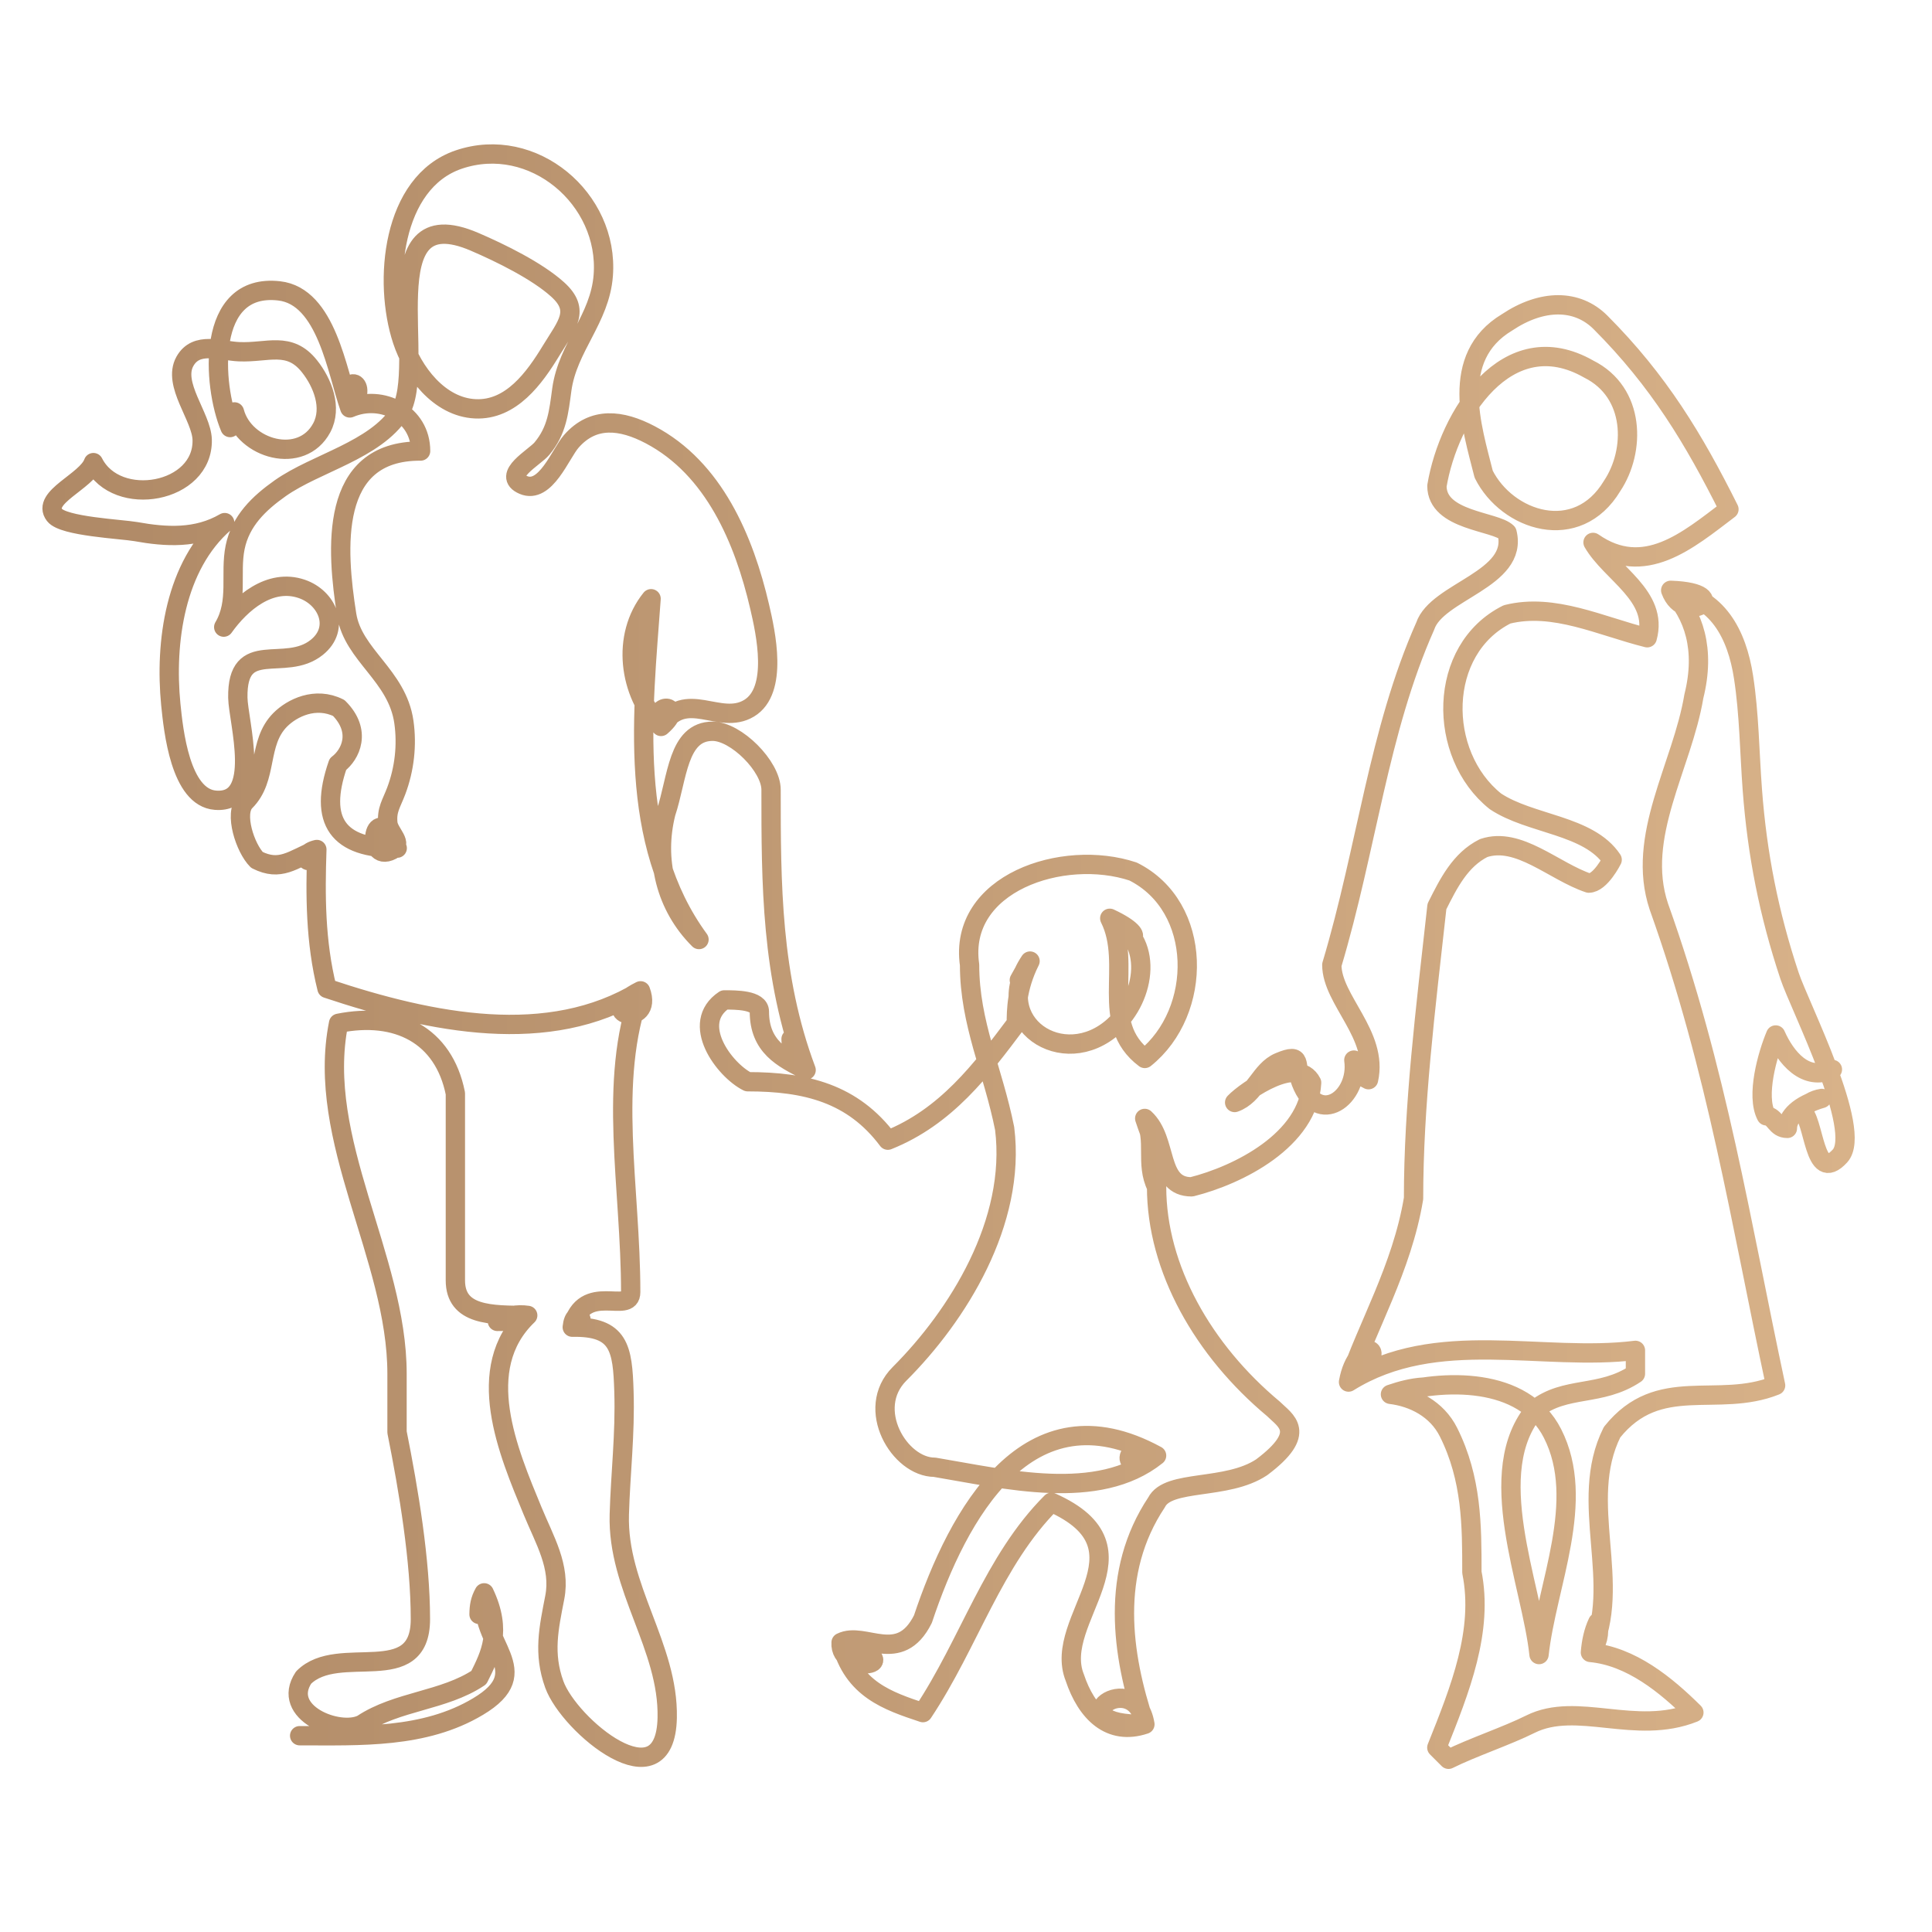 <?xml version="1.0" encoding="UTF-8"?>
<svg id="Calque_1" data-name="Calque 1" xmlns="http://www.w3.org/2000/svg" xmlns:xlink="http://www.w3.org/1999/xlink" viewBox="0 0 200 200">
  <defs>
    <style>
      .cls-1 {
        fill: none;
        stroke: url(#Nouvelle_nuance_de_dégradé_1);
        stroke-linecap: round;
        stroke-linejoin: round;
        stroke-width: 2px;
      }
    </style>
    <linearGradient id="Nouvelle_nuance_de_dégradé_1" data-name="Nouvelle nuance de dégradé 1" x1="4.4" y1="99.02" x2="192" y2="99.02" gradientUnits="userSpaceOnUse">
      <stop offset="0" stop-color="#af8966"/>
      <stop offset="1" stop-color="#d8b289"/>
    </linearGradient>
  </defs>
  <path class="cls-1" d="M189.69,110.71c-2.82,1.3-4.85-1.27-5.87-3.57-.85,2.01-2.07,6.3-.97,8.37.97.1.97,1.3,2.18,1.3,0-1.21,1.21-2.42,3.56-3.1-.85.13-1.58.57-2.1,1.27,1.38.81,1.21,7.71,3.98,4.69,2.42-2.64-4.18-15.52-5.22-18.66-2.13-6.4-3.35-12.57-3.85-19.27-.29-3.85-.32-7.84-.91-11.65-.68-4.41-2.68-8.36-7.54-8.98,1.39,3.8,6.89.24,0,0,2.4,2.49,3.61,6.12,2.4,10.96-1.21,7.26-6.05,14.51-3.63,21.77,6.05,16.93,8.47,32.65,12.09,49.58-6.05,2.42-12.09-1.21-16.93,4.84-3.63,7.26,1.21,15.72-2.24,22.8.73-.88,1-1.99.76-3.11-.46.97-.67,2.04-.76,3.11,4.21.39,7.82,3.36,10.71,6.22-6.05,2.42-12.09-1.21-16.93,1.21-2.42,1.21-6.05,2.42-8.47,3.63l-1.21-1.21c2.42-6.05,4.84-12.09,3.63-18.14,0-4.84,0-9.67-2.42-14.51-1.21-2.42-3.63-3.63-6.01-3.92,1.11-.38,2.25-.68,3.42-.75-1.09.42-2.26.64-3.42.75,5.47-1.62,13.78-1.84,16.77,4.04,3.56,6.98-.62,15.73-1.39,22.9-.75-7.28-5.92-18.98-.37-25.41,3.1-2.45,6.73-1.24,10.35-3.66v-2.42c-9.67,1.21-20.56-2.42-29.7,3.28.87-4.9,4.99-3.84,0,0,1.89-5.7,5.52-11.74,6.73-19,0-9.67,1.21-19.35,2.42-30.23,1.21-2.42,2.42-4.84,4.84-6.05,3.63-1.21,7.26,2.42,10.88,3.63,1.21,0,2.42-2.42,2.42-2.42-2.42-3.63-8.47-3.63-12.09-6.05-6.05-4.84-6.05-15.72,1.21-19.35,4.84-1.21,9.67,1.21,14.51,2.42,1.2-4.34-3.77-6.67-5.61-9.87,5.3,3.7,9.8-.2,14.07-3.43-3.63-7.26-7.26-13.3-13.3-19.35-2.42-2.42-6.05-2.42-9.67,0-6.05,3.63-3.63,10.88-2.42,15.72,2.42,4.84,9.67,7.26,13.3,1.21,2.42-3.63,2.42-9.67-2.42-12.09-8.47-4.84-14.51,4.84-15.72,12.09,0,3.63,6.05,3.63,7.26,4.84,1.21,4.84-7.26,6.05-8.47,9.67-4.84,10.88-6.05,22.98-9.67,35.07,0,3.63,4.84,7.26,3.8,11.89-.86-.39-1.39-1.1-1.52-2.03.54,3.92-3.67,6.93-5.46,2.31-.71-1.84.23-3.15-2.28-2.09-1.94.82-2.47,3.41-4.6,4.17,1.23-1.28,6.54-4.89,7.97-2.05-.33,5.94-7.59,9.57-12.42,10.78-3.63,0-2.42-4.84-4.86-7.08.16.49.33.97.51,1.45-.17-.49-.34-.97-.51-1.45,1.23,2.24.02,4.66,1.23,7.08,0,8.47,4.84,16.93,12.09,22.98,1.21,1.21,3.63,2.42-1.21,6.05-3.63,2.42-9.67,1.21-10.88,3.63-4.84,7.26-3.63,15.72-1.21,22.98-9.54.14-1.03-6.14,0,0-3.63,1.21-6.05-1.21-7.26-4.84-2.42-6.05,8.47-13.3-2.42-18.14-6.05,6.05-8.47,14.51-13.3,21.77-3.63-1.21-7.26-2.42-8.47-7.26,7.71,2.4-.25,3.43,0,0,2.42-1.21,6.05,2.42,8.47-2.42,3.63-10.88,10.88-24.19,24.19-16.93-3.94,2.57-3.63-2,0,0-6.05,4.84-15.72,2.42-22.98,1.21-3.63,0-7.26-6.05-3.63-9.67,6.05-6.05,12.09-15.72,10.88-25.4-1.21-6.05-3.63-10.88-3.63-16.93-1.21-8.47,9.67-12.09,16.93-9.67,7.26,3.63,7.26,14.51,1.21,19.35-4.84-3.63-1.21-9.67-3.63-14.51,4.68,2.18,1.5,3.08,0,0,4.68,2.18,3.74,8.17.45,11.15-5.3,4.81-12.92-.44-8.7-6.72-.38.65-.74,1.31-1.11,1.97.4-.64.75-1.3,1.11-1.97-1.42,2.82-1.42,5.24-1.42,6.45-3.63,4.84-7.26,9.67-13.3,12.09-3.63-4.84-8.47-6.05-14.51-6.05-2.42-1.21-6.05-6.05-2.42-8.47,1.21,0,3.63,0,3.63,1.21,0,3.63,2.42,4.84,4.84,6.05-.41-1.11-.84-2.34-1.56-3.21,0,1.2.49,2.62,1.56,3.21-3.63-9.67-3.63-19.35-3.63-29.02,0-2.42-3.63-6.05-6.05-6.05-3.63,0-3.63,4.84-4.84,8.47-1.21,4.84,0,9.67,3.43,13.09-7.44-10.17-5.81-23.5-4.96-35.28-3.11,3.86-2.33,9.78,1.03,13.22,2.76-2.39-1.23-2.63,0,0,2.54-3.97,6.05-.04,9.11-1.88s1.72-7.85,1.1-10.51c-1.61-6.92-4.72-14.33-11.34-17.81-2.97-1.56-5.89-1.91-8.16.69-1.12,1.28-2.67,5.5-4.97,4.51s1.18-2.85,1.93-3.76c1.58-1.9,1.74-3.78,2.06-6.12.61-4.4,3.95-7.3,4.29-11.81.61-7.93-7.28-14.61-14.97-11.99-6.93,2.36-7.83,12.65-5.83,18.71,1.07,3.26,3.81,6.91,7.54,7.09s6.15-3.21,7.86-6.02c1.62-2.66,3.09-4.16.67-6.34-2.14-1.93-5.92-3.78-8.57-4.92-10.99-4.74-4.74,12.98-7.77,17.65-2.57,3.95-8.65,5.23-12.37,7.85-2.21,1.56-4.11,3.38-4.67,6.12s.39,5.6-1.18,8.26c.36-.52.69-1.02,1.01-1.57-.36.52-.69,1.02-1.01,1.57,1.78-2.5,4.78-5.08,8.07-3.96,2.67.91,4.03,4.07,1.57,6.05-3.31,2.67-8.28-1.05-8.18,5.22.04,2.45,2.6,10.98-2.31,10.61-3.65-.27-4.36-7.25-4.63-9.93-.63-6.42.43-14.35,5.58-18.81-2.89,1.68-6.05,1.5-9.21.93-1.48-.26-7.49-.53-8.4-1.71-1.41-1.83,3.33-3.48,4.02-5.43,2.41,4.78,11.41,3.18,11.26-2.38-.07-2.37-3.11-5.74-1.79-8.1,1.18-2.11,3.69-1.08,5.61-1,2.95.13,5.2-1.13,7.29,1.51,1.36,1.71,2.37,4.29,1.27,6.36-2.09,3.92-8.03,2.23-9.04-1.64-.14.64-.4.93-.45,1.62-1.84-4.39-2.55-15.01,5.07-14.15,4.93.55,6,8.43,7.32,12.12,2.26-2.6-.95-3.98,0,0,3.33-1.44,7.34.64,7.33,4.46-9.55-.05-8.71,10.23-7.65,16.96.66,4.18,5.23,6.26,5.92,11.09.34,2.39.06,4.87-.79,7.13-.5,1.33-1.01,1.95-.87,3.34.12,1.09,1.69,2.11.41,2.79-2.91,1.53-1.88-5.85.56-.2-6.13.07-8.19-2.79-6.14-8.69,1.3-.98,2.51-3.4.09-5.82-2.42-1.21-4.84,0-6.05,1.21-2.42,2.42-1.21,6.05-3.63,8.47-1.21,1.21,0,4.84,1.21,6.05,2.42,1.21,3.63,0,6.2-1.08-.73,2.35-2.04.45,0,0-.16,4.71-.16,9.54,1.05,14.38,10.88,3.63,22.98,6.05,32.46.25,1.42,3.82-5.13,2.55,0,0-3.44,9.42-1.02,20.3-1.02,31.19,0,2.42-4.84-1.21-6.05,3.63,1.93-.48.22-2.23,0,0,4.88-.1,5.21,2.2,5.35,6.65s-.36,8.49-.48,12.74c-.22,7.59,5.11,13.68,4.96,21.04-.19,9.08-10.15.82-11.69-3.45-1.16-3.21-.57-5.82.05-9.01s-1.05-5.92-2.3-8.96c-2.52-6.11-6.23-14.72-.5-20.23-1.1-.16-2.2.03-3.14.62,1.08.03,2.14-.23,3.14-.62-3.86,0-7.49,0-7.49-3.63v-19.35c-1.21-6.05-6.05-8.47-12.09-7.26-2.42,12.09,6.05,24.19,6.05,36.28v6.05c1.21,6.05,2.42,13.3,2.42,19.35,0,7.26-8.47,2.42-12.09,6.05-2.42,3.63,3.63,6.05,6.05,4.84,3.63-2.42,8.47-2.42,12.09-4.84,1.21-2.42,2.42-4.84.55-8.77-.42.75-.52,1.39-.53,2.23.7-.6.89-1.38.53-2.23-.6,5.46,5.55,8.08-.63,11.77-5.56,3.33-12.22,3.02-18.47,3.02"/>
</svg>